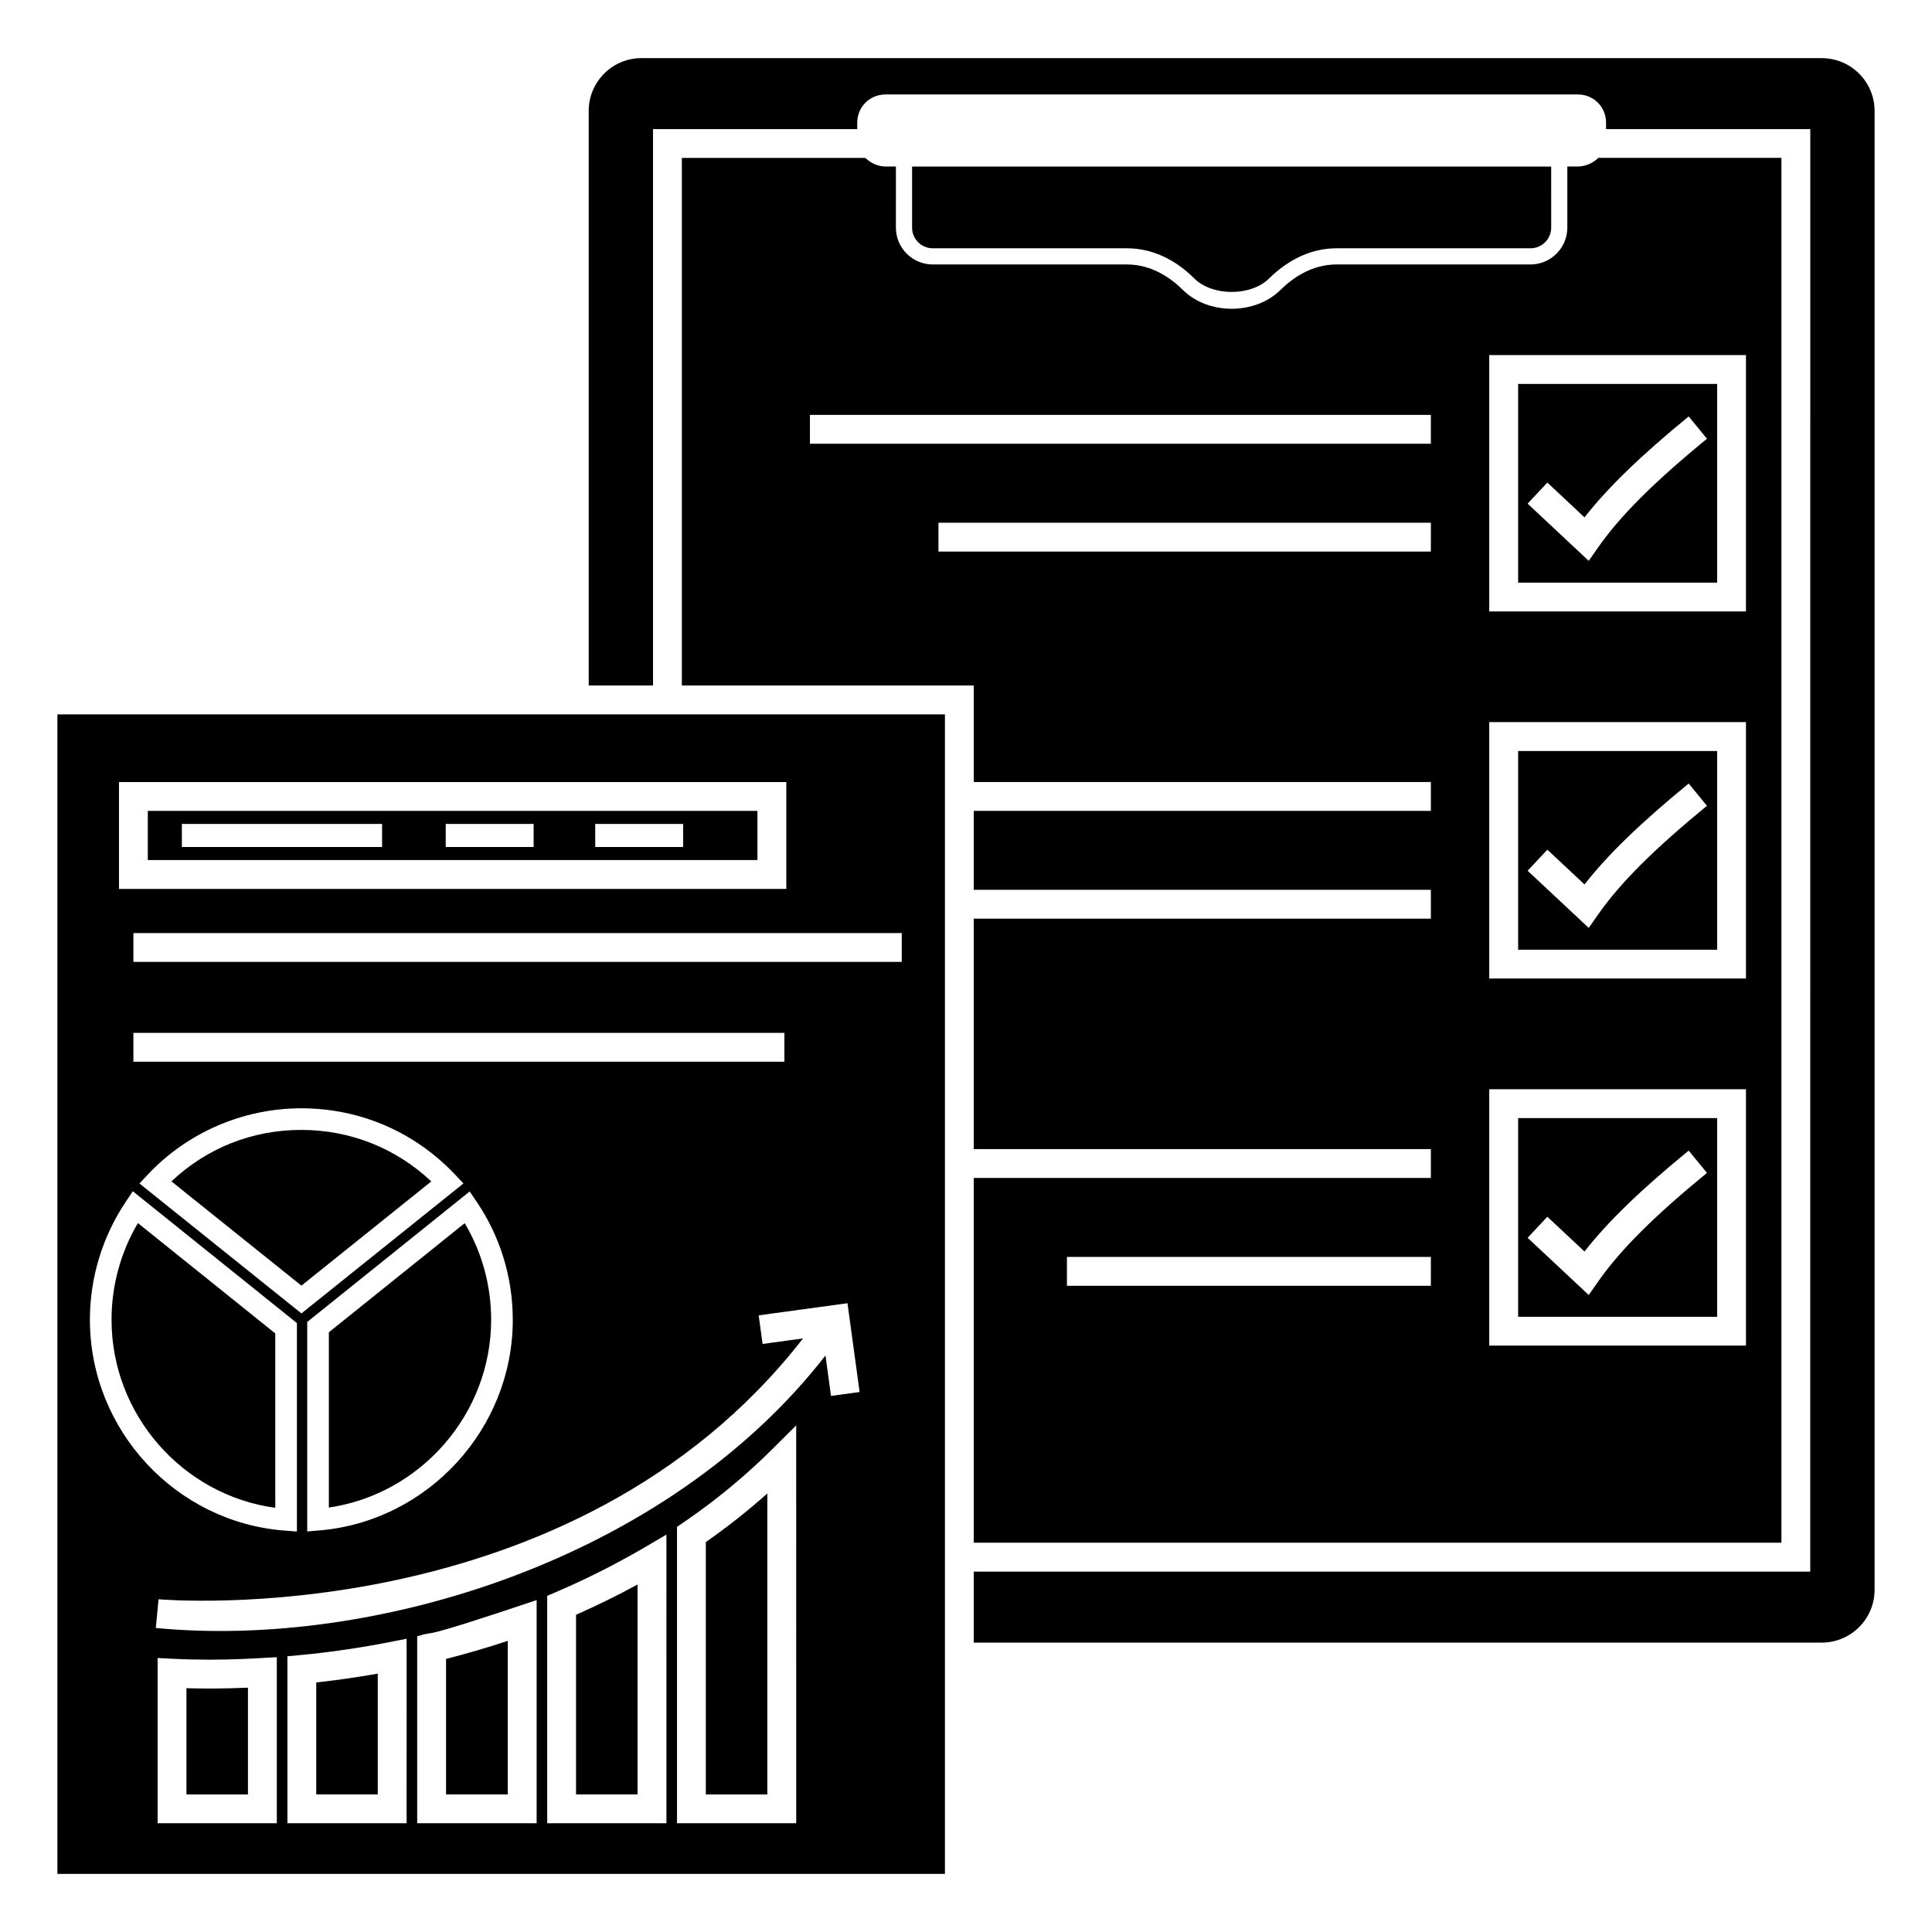 <?xml version="1.0" encoding="UTF-8"?>
<!-- Uploaded to: ICON Repo, www.svgrepo.com, Generator: ICON Repo Mixer Tools -->
<svg fill="#000000" width="800px" height="800px" version="1.1" viewBox="144 144 512 512" xmlns="http://www.w3.org/2000/svg">
 <g>
  <path d="m312.96 563.91c-5.258 2.867-10.715 5.551-16.301 8.023v47.602h16.301z"/>
  <path d="m216.95 543.59v-46.219l-36.406-29.242c-4.574 7.781-6.984 16.574-6.984 25.625 0 25.164 18.824 46.48 43.391 49.836z"/>
  <path d="m546.32 298.4h52.746v-52.656h-52.746zm7.742-26.512 9.848 9.219c6.172-7.902 14.883-16.32 27.609-26.75l4.844 5.914c-14.074 11.531-22.957 20.398-28.805 28.746l-2.527 3.609-16.195-15.152z"/>
  <path d="m391.2 209.8h51.477c6.398 0 12.555 2.758 17.809 7.981 4.805 4.781 15.023 4.766 19.805 0.047 5.312-5.254 11.484-8.027 17.855-8.027h51.453c3.023 0 5.484-2.461 5.484-5.488l-0.004-16.176h-169.37v16.18c0 3.023 2.461 5.484 5.488 5.484z"/>
  <path d="m278.57 578.84c-5.356 1.781-10.832 3.383-16.363 4.785v35.914h16.363z"/>
  <path d="m231.15 497.07v46.445c24.359-3.559 43.008-24.836 43.008-49.766 0-9.078-2.414-17.863-7.012-25.594z"/>
  <path d="m244.11 587.53c-5.496 0.973-10.953 1.754-16.301 2.336v29.668h16.301z"/>
  <path d="m193.41 619.54h16.301v-28.293c-6.516 0.289-12.055 0.277-16.301 0.141z"/>
  <path d="m183.17 371.92h161.56v-13.027h-161.56zm118.57-9.57h23.293v6.113h-23.293zm-39.617 0h23.297v6.113h-23.297zm-69.926 0h53.059v6.113h-53.059z"/>
  <path d="m159.21 640.6h235.21v-307.29h-235.21zm58.148-13.418h-31.586v-43.789l4.012 0.199c13.797 0.695 24.82-0.34 27.574-0.422zm34.395 0h-31.586v-44.254l3.469-0.324c14.512-1.352 25.566-3.867 28.121-4.32zm34.461 0h-31.652v-49.562c6.34-1.895-2.234 1.797 31.652-9.578zm34.395 0h-31.59v-60.27l2.312-0.992c15.883-6.816 25.617-13.195 29.273-15.227zm34.395 0h-31.59v-78.547c1.195-0.891 12.648-8.086 25.074-20.418l6.512-6.465zm9.219-113.25-1.461-10.711c-42.367 54.469-119.99 77.77-177.47 72.207l0.727-7.606c1.133 0.102 109.71 9.387 170.8-69.129l-10.727 1.465-1.031-7.578 23.531-3.211 3.215 23.531zm-184.87-88.57v-7.644h172.52v7.644zm100.54 68.395c0 28.938-22.566 53.465-51.375 55.832l-3.102 0.258v-55.512l43.051-34.582 1.746 2.562c6.332 9.289 9.68 20.164 9.68 31.441zm-96.82-38.383c10.492-11.227 25.352-17.664 40.766-17.664 15.609 0 30.113 6.269 40.844 17.656l2.129 2.262-42.926 34.441-42.926-34.434zm199.9-56.461h-203.62v-7.644h203.62zm-207.44-47.66h176.85v28.316h-176.85zm1.926 111.03 1.742-2.586 43.484 34.93v55.238l-3.082-0.23c-29.035-2.141-51.777-26.688-51.777-55.879 0-11.234 3.332-22.113 9.633-31.473z"/>
  <path d="m331.05 619.54h16.301v-79.758c-5.094 4.551-10.484 8.805-16.301 12.879z"/>
  <path d="m546.32 492.96h52.746v-52.656h-52.746zm7.742-26.512 9.848 9.215c6.172-7.906 14.883-16.324 27.609-26.746l4.844 5.914c-14.07 11.527-22.953 20.391-28.805 28.746l-2.527 3.609-16.195-15.152z"/>
  <path d="m546.32 395.68h52.746v-52.66h-52.746zm7.742-26.512 9.848 9.219c6.172-7.902 14.883-16.32 27.609-26.75l4.844 5.914c-14.074 11.531-22.957 20.398-28.805 28.746l-2.527 3.609-16.195-15.152z"/>
  <path d="m375.96 187.59c-0.25-0.098-0.465-0.227-0.703-0.348-0.59-0.301-1.121-0.668-1.605-1.113-0.121-0.113-0.293-0.164-0.406-0.281h-48.547v139.81h77.355v25.586h121.14v7.644h-121.14v20.922h121.14v7.644h-121.14v61.07h121.14v7.644h-121.14v96.672h214.04v-367h-48.523c-0.016 0.02-0.043 0.023-0.062 0.043-0.574 0.59-1.27 1.07-2.07 1.445-0.18 0.086-0.344 0.176-0.531 0.25-0.863 0.324-1.781 0.555-2.781 0.555h-2.766v16.18c0 5.391-4.383 9.773-9.77 9.773h-51.453c-6.59 0-11.711 3.691-14.84 6.789-3.184 3.148-7.891 4.953-12.906 4.953-5.019 0-9.73-1.824-12.934-5.004-3.09-3.074-8.16-6.734-14.785-6.734h-51.477c-5.391 0-9.773-4.383-9.773-9.773l0.004-16.184h-2.754c-0.961 0-1.855-0.227-2.707-0.551zm147.23 297.15h-96.441v-7.644h96.445zm0-194.57h-130.49v-7.644h130.5zm15.473-52.078h68.035v67.945h-68.035zm0 97.277h68.035v67.949h-68.035zm0 97.285h68.035v67.945h-68.035zm-15.473-178.7v7.644h-164.55v-7.644z"/>
  <path d="m626.8 159.4h-312.8c-7.715 0-13.988 6.273-13.988 13.988v152.27h17.047v-147.45h54.117v-1.684c0-4.199 3.293-7.492 7.496-7.492h183.46c4.199 0 7.492 3.293 7.492 7.492v1.684h54.117l-0.004 382.29h-221.68v18.805h224.74c7.715 0 13.988-6.273 13.988-13.988v-391.91c0-7.715-6.273-13.992-13.988-13.992z"/>
  <path d="m258.3 457.09c-9.371-8.828-21.5-13.652-34.469-13.652-12.996 0-25.094 4.824-34.395 13.645l34.441 27.625z"/>
 </g>
</svg>